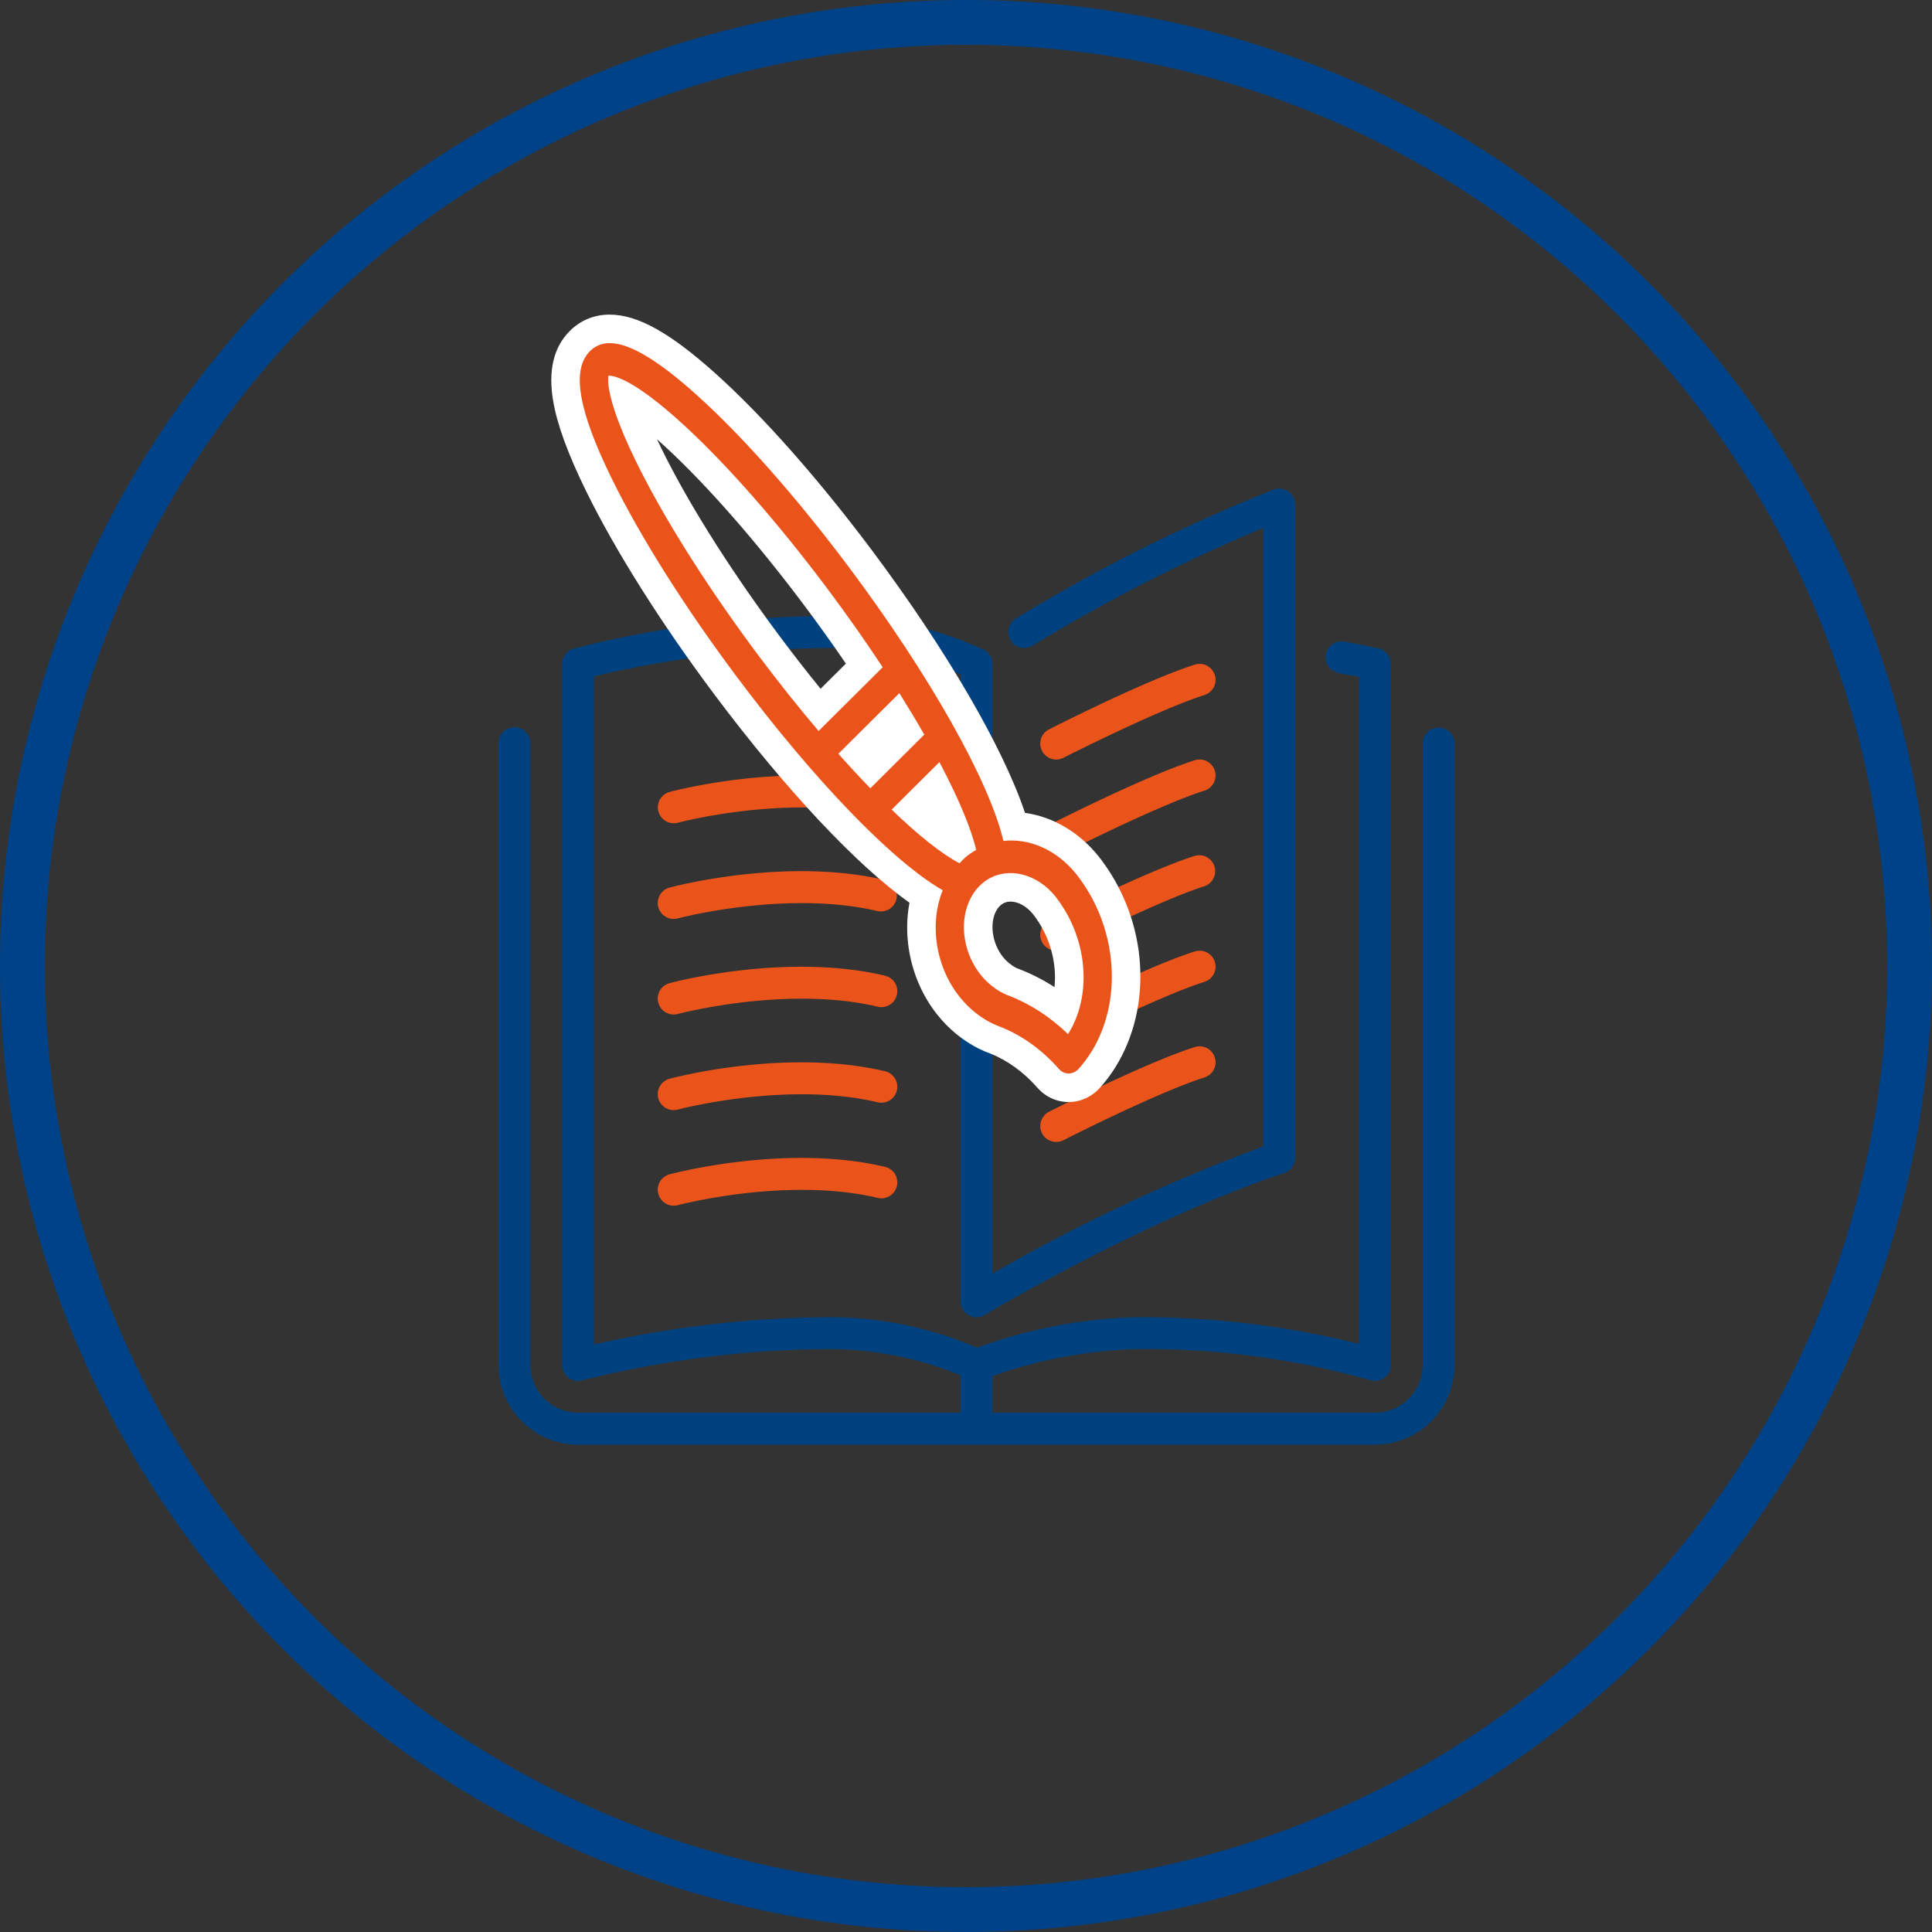 <svg xmlns="http://www.w3.org/2000/svg" width="172.464" height="172.464" viewBox="0 0 172.464 172.464">
  <rect x="0" y="0" width="172.464" height="172.464" fill="#333333" stroke="none"/>
  <g id="Grupo_531" data-name="Grupo 531" transform="translate(-555.157 -560.448)">
    <path id="Trazado_5049" data-name="Trazado 5049" d="M725.621,646.681a84.232,84.232,0,1,1-84.232-84.233A84.232,84.232,0,0,1,725.621,646.681Z" fill="none" stroke="#004288" stroke-linecap="round" stroke-linejoin="round" stroke-width="4"/>
    <g id="Grupo_463" data-name="Grupo 463">
      <g id="Grupo_460" data-name="Grupo 460">
        <path id="Trazado_5134" data-name="Trazado 5134" d="M648.173,644.54a1.424,1.424,0,0,0,1.914.62c.084-.042,8.456-4.293,12.586-5.6a1.423,1.423,0,0,0-.86-2.712c-4.349,1.375-12.665,5.6-13.018,5.779A1.421,1.421,0,0,0,648.173,644.54Z" fill="#ea541b"/>
        <path id="Trazado_5135" data-name="Trazado 5135" d="M649.444,628.25a1.406,1.406,0,0,0,.643-.158c.084-.041,8.456-4.293,12.586-5.6a1.423,1.423,0,0,0-.86-2.713c-4.349,1.375-12.665,5.6-13.018,5.78a1.422,1.422,0,0,0,.649,2.689Z" fill="#ea541b"/>
        <path id="Trazado_5136" data-name="Trazado 5136" d="M683.578,625.4a1.423,1.423,0,0,0-1.423,1.423V682.3a4.269,4.269,0,0,1-4.267,4.263H643.753V683.29a41.993,41.993,0,0,1,12.8-2.414,73.34,73.34,0,0,1,20.888,2.771,1.424,1.424,0,0,0,1.869-1.349V619.714a1.422,1.422,0,0,0-1.114-1.388s-1.115-.248-3.02-.6a1.422,1.422,0,1,0-.515,2.8c.726.134,1.335.252,1.8.346v59.537a80.28,80.28,0,0,0-19.913-2.376,44.689,44.689,0,0,0-14.168,2.724,33.313,33.313,0,0,0-12.856-2.724,95.923,95.923,0,0,0-21.335,2.435V620.817a93.561,93.561,0,0,1,21.335-2.525,30.878,30.878,0,0,1,11.379,2.343v55.974a1.42,1.42,0,0,0,2.154,1.217c.141-.085,14.234-8.5,26.74-12.669a1.423,1.423,0,0,0,.974-1.349V605.492a1.425,1.425,0,0,0-1.923-1.332,151.755,151.755,0,0,0-23.011,11.5,1.424,1.424,0,0,0,1.51,2.415,151.289,151.289,0,0,1,20.58-10.506v55.217a159.154,159.154,0,0,0-24.18,11.349V619.714a1.426,1.426,0,0,0-.786-1.273,32.958,32.958,0,0,0-13.437-2.994,92.3,92.3,0,0,0-23.148,2.9,1.422,1.422,0,0,0-1.031,1.368V682.3a1.429,1.429,0,0,0,.565,1.132,1.408,1.408,0,0,0,.857.289,1.324,1.324,0,0,0,.389-.058,91.737,91.737,0,0,1,22.368-2.785,30.818,30.818,0,0,1,11.379,2.343v3.342H606.772a4.269,4.269,0,0,1-4.267-4.263V626.825a1.423,1.423,0,1,0-2.845,0V682.3a7.12,7.12,0,0,0,7.112,7.111h71.116A7.119,7.119,0,0,0,685,682.3V626.825A1.424,1.424,0,0,0,683.578,625.4Z" fill="#004280"/>
        <path id="Trazado_5137" data-name="Trazado 5137" d="M648.173,636.006a1.424,1.424,0,0,0,1.914.62c.084-.041,8.456-4.294,12.586-5.6a1.423,1.423,0,0,0-.86-2.713c-4.349,1.375-12.665,5.6-13.018,5.777A1.425,1.425,0,0,0,648.173,636.006Z" fill="#ea541b"/>
        <path id="Trazado_5138" data-name="Trazado 5138" d="M648.173,653.073a1.424,1.424,0,0,0,1.914.621c.084-.041,8.456-4.294,12.586-5.6a1.423,1.423,0,0,0-.86-2.713c-4.349,1.375-12.665,5.6-13.018,5.777A1.425,1.425,0,0,0,648.173,653.073Z" fill="#ea541b"/>
        <path id="Trazado_5139" data-name="Trazado 5139" d="M634.121,630.466c-8.784-2.064-18.764.562-19.183.676a1.421,1.421,0,0,0,.366,2.794,1.485,1.485,0,0,0,.371-.046c.1-.03,9.705-2.556,17.8-.656a1.422,1.422,0,1,0,.649-2.768Z" fill="#ea541b"/>
        <path id="Trazado_5140" data-name="Trazado 5140" d="M634.121,639c-8.784-2.058-18.764.564-19.183.678a1.423,1.423,0,0,0,.366,2.8,1.49,1.49,0,0,0,.371-.049c.1-.027,9.705-2.555,17.8-.656a1.423,1.423,0,0,0,.649-2.771Z" fill="#ea541b"/>
        <path id="Trazado_5141" data-name="Trazado 5141" d="M648.173,661.607a1.42,1.42,0,0,0,1.271.775,1.438,1.438,0,0,0,.643-.152c.084-.044,8.456-4.3,12.586-5.6a1.423,1.423,0,0,0-.86-2.713c-4.349,1.372-12.665,5.6-13.018,5.78A1.421,1.421,0,0,0,648.173,661.607Z" fill="#ea541b"/>
        <path id="Trazado_5142" data-name="Trazado 5142" d="M634.121,647.534c-8.784-2.061-18.764.561-19.183.676a1.423,1.423,0,0,0,.366,2.8,1.49,1.49,0,0,0,.371-.049c.1-.027,9.705-2.556,17.8-.656a1.422,1.422,0,1,0,.649-2.768Z" fill="#ea541b"/>
        <path id="Trazado_5143" data-name="Trazado 5143" d="M634.121,664.6c-8.784-2.061-18.764.565-19.183.676a1.423,1.423,0,0,0,.366,2.8,1.363,1.363,0,0,0,.371-.049c.1-.027,9.705-2.555,17.8-.656a1.422,1.422,0,1,0,.649-2.768Z" fill="#ea541b"/>
        <path id="Trazado_5144" data-name="Trazado 5144" d="M634.121,656.067c-8.784-2.063-18.764.562-19.183.676a1.423,1.423,0,0,0,.366,2.8,1.448,1.448,0,0,0,.371-.05c.1-.026,9.705-2.555,17.8-.656a1.422,1.422,0,1,0,.649-2.768Z" fill="#ea541b"/>
      </g>
      <g id="Grupo_462" data-name="Grupo 462">
        <g id="Grupo_461" data-name="Grupo 461">
          <g id="Trazado_5145" data-name="Trazado 5145" fill="#ea541b">
            <path d="M 650.55 657.551 C 649.855 657.551 649.186 657.241 648.716 656.701 C 647.362 655.154 645.719 653.973 643.963 653.285 C 643.333 653.065 640.485 651.911 638.705 648.513 C 637.443 646.108 637.083 643.265 637.716 640.714 L 637.717 640.711 L 637.717 640.708 C 637.738 640.628 637.759 640.549 637.781 640.47 C 635.645 639.071 633.039 636.8 630.175 633.838 C 626.923 630.475 623.396 626.283 619.974 621.715 C 615.245 615.398 611.219 609.021 608.638 603.76 C 607.065 600.561 606.134 598.035 605.792 596.038 C 605.401 593.757 605.783 592.024 606.927 590.886 C 607.637 590.18 608.556 589.806 609.585 589.806 C 611.702 589.806 614.434 591.374 618.183 594.742 C 622.331 598.465 627.22 603.992 631.949 610.304 C 638.87 619.549 644.036 628.553 645.699 634.208 C 648.14 634.292 650.506 635.547 652.225 637.679 C 652.373 637.862 653.146 638.845 653.83 640.148 C 655.229 642.817 655.855 645.788 655.64 648.74 C 655.419 651.806 654.262 654.639 652.384 656.716 C 651.908 657.245 651.239 657.551 650.55 657.551 Z M 645.689 648.147 C 647.232 648.744 648.731 649.618 650.095 650.71 C 650.975 648.345 650.744 645.416 649.405 642.862 C 649.132 642.339 648.757 641.758 648.374 641.265 L 648.369 641.258 C 647.557 640.256 646.434 639.658 645.362 639.658 C 644.861 639.658 644.4 639.786 643.992 640.038 C 643.326 640.449 642.836 641.17 642.613 642.069 C 642.318 643.258 642.505 644.617 643.126 645.798 C 644.01 647.482 645.382 648.035 645.546 648.096 C 645.609 648.115 645.658 648.135 645.686 648.146 L 645.689 648.147 Z M 636.582 632.695 C 638.126 634.118 639.494 635.213 640.615 635.924 C 640.682 635.868 640.754 635.812 640.828 635.756 C 640.412 634.388 639.674 632.621 638.678 630.611 L 636.582 632.695 Z M 631.752 627.785 C 632.127 628.197 632.501 628.602 632.872 628.996 L 636.071 625.814 C 635.794 625.343 635.503 624.856 635.199 624.356 L 631.752 627.785 Z M 610.984 595.899 C 611.302 597.067 611.988 598.946 613.452 601.838 C 615.912 606.692 619.636 612.529 623.938 618.274 C 625.377 620.193 626.846 622.054 628.314 623.821 L 632.313 619.846 C 630.969 617.84 629.517 615.793 627.986 613.748 C 623.67 607.988 619.208 602.894 615.423 599.403 C 613.341 597.484 611.913 596.452 610.984 595.899 Z" stroke="none"/>
            <path d="M 609.585 591.079 C 608.882 591.079 608.299 591.318 607.825 591.79 C 606.151 593.453 606.773 597.079 609.781 603.199 C 612.333 608.4 616.316 614.703 620.993 620.951 C 627.929 630.21 634.879 637.375 639.307 639.915 C 639.167 640.269 639.049 640.638 638.952 641.021 C 638.393 643.274 638.716 645.792 639.833 647.922 C 641.435 650.98 643.974 651.943 644.403 652.089 C 646.357 652.85 648.18 654.155 649.676 655.864 C 650.156 656.415 650.942 656.415 651.439 655.862 C 653.183 653.933 654.173 651.372 654.37 648.648 C 654.561 646.025 654.017 643.248 652.702 640.74 C 652.085 639.564 651.374 638.653 651.233 638.478 C 649.478 636.301 647.044 635.253 644.729 635.517 C 643.492 630.216 638.179 620.752 630.93 611.068 C 626.25 604.822 621.421 599.36 617.332 595.689 C 613.885 592.593 611.356 591.079 609.585 591.079 M 628.23 625.701 C 626.475 623.635 624.685 621.393 622.918 619.037 C 618.568 613.228 614.804 607.323 612.316 602.413 C 609.255 596.367 609.395 594.366 609.47 593.986 C 609.804 593.958 611.544 594.093 616.286 598.467 C 620.137 602.018 624.652 607.175 629.006 612.985 C 630.831 615.423 632.482 617.778 633.952 620.012 L 628.23 625.701 M 632.849 630.816 C 631.924 629.862 630.969 628.832 629.996 627.735 L 635.44 622.32 C 636.247 623.611 636.992 624.849 637.665 626.025 L 632.849 630.816 M 640.816 637.512 C 639.234 636.69 637.133 635.013 634.751 632.719 L 639.017 628.478 C 640.774 631.808 641.886 634.512 642.299 636.326 C 642.256 636.356 641.451 636.737 640.816 637.512 M 650.495 652.759 C 648.932 651.243 647.133 650.07 645.225 649.333 C 645.202 649.324 645.181 649.315 645.158 649.309 C 645.139 649.304 643.188 648.657 641.999 646.391 C 641.233 644.934 641.009 643.245 641.377 641.762 C 641.681 640.538 642.372 639.541 643.322 638.955 C 645.187 637.802 647.733 638.44 649.368 640.468 C 649.431 640.55 650.029 641.305 650.533 642.271 C 652.37 645.774 652.313 649.897 650.495 652.759 M 609.585 588.532 L 609.585 588.532 C 612.069 588.532 614.983 590.155 619.034 593.794 C 623.242 597.571 628.19 603.164 632.969 609.541 C 639.639 618.452 644.711 627.184 646.657 633.014 C 649.136 633.354 651.476 634.721 653.216 636.879 C 653.377 637.079 654.219 638.148 654.958 639.557 C 656.468 642.436 657.143 645.644 656.911 648.833 C 656.669 652.179 655.397 655.282 653.33 657.569 C 652.611 658.367 651.598 658.824 650.55 658.824 C 649.489 658.824 648.472 658.357 647.759 657.542 L 647.759 657.542 C 646.543 656.153 645.078 655.094 643.52 654.479 C 642.54 654.134 639.517 652.808 637.577 649.104 C 636.274 646.621 635.836 643.713 636.344 641.031 C 631.645 637.701 625.308 630.959 618.954 622.478 C 614.179 616.099 610.11 609.651 607.494 604.321 C 605.868 601.012 604.9 598.372 604.537 596.254 C 604.071 593.539 604.574 591.43 606.03 589.983 C 606.981 589.035 608.212 588.532 609.585 588.532 Z M 630.668 619.686 C 629.503 617.977 628.263 616.244 626.967 614.511 C 622.696 608.812 618.289 603.779 614.559 600.34 C 614.297 600.098 614.046 599.871 613.807 599.659 C 614.037 600.152 614.296 600.685 614.589 601.262 C 617.016 606.053 620.698 611.823 624.957 617.51 C 626.094 619.027 627.25 620.506 628.409 621.931 L 630.668 619.686 Z M 647.371 642.05 C 646.8 641.349 646.05 640.931 645.362 640.931 C 645.101 640.931 644.866 640.995 644.662 641.122 C 644.279 641.357 643.992 641.802 643.849 642.376 C 643.632 643.252 643.783 644.31 644.254 645.206 C 644.88 646.399 645.824 646.833 645.979 646.897 C 646.047 646.92 646.105 646.942 646.154 646.961 C 647.228 647.377 648.281 647.916 649.287 648.563 C 649.464 646.903 649.127 645.074 648.277 643.454 L 648.275 643.449 C 648.037 642.994 647.708 642.484 647.371 642.05 Z" stroke="none" fill="#fff"/>
          </g>
        </g>
      </g>
    </g>
  </g>
</svg>
